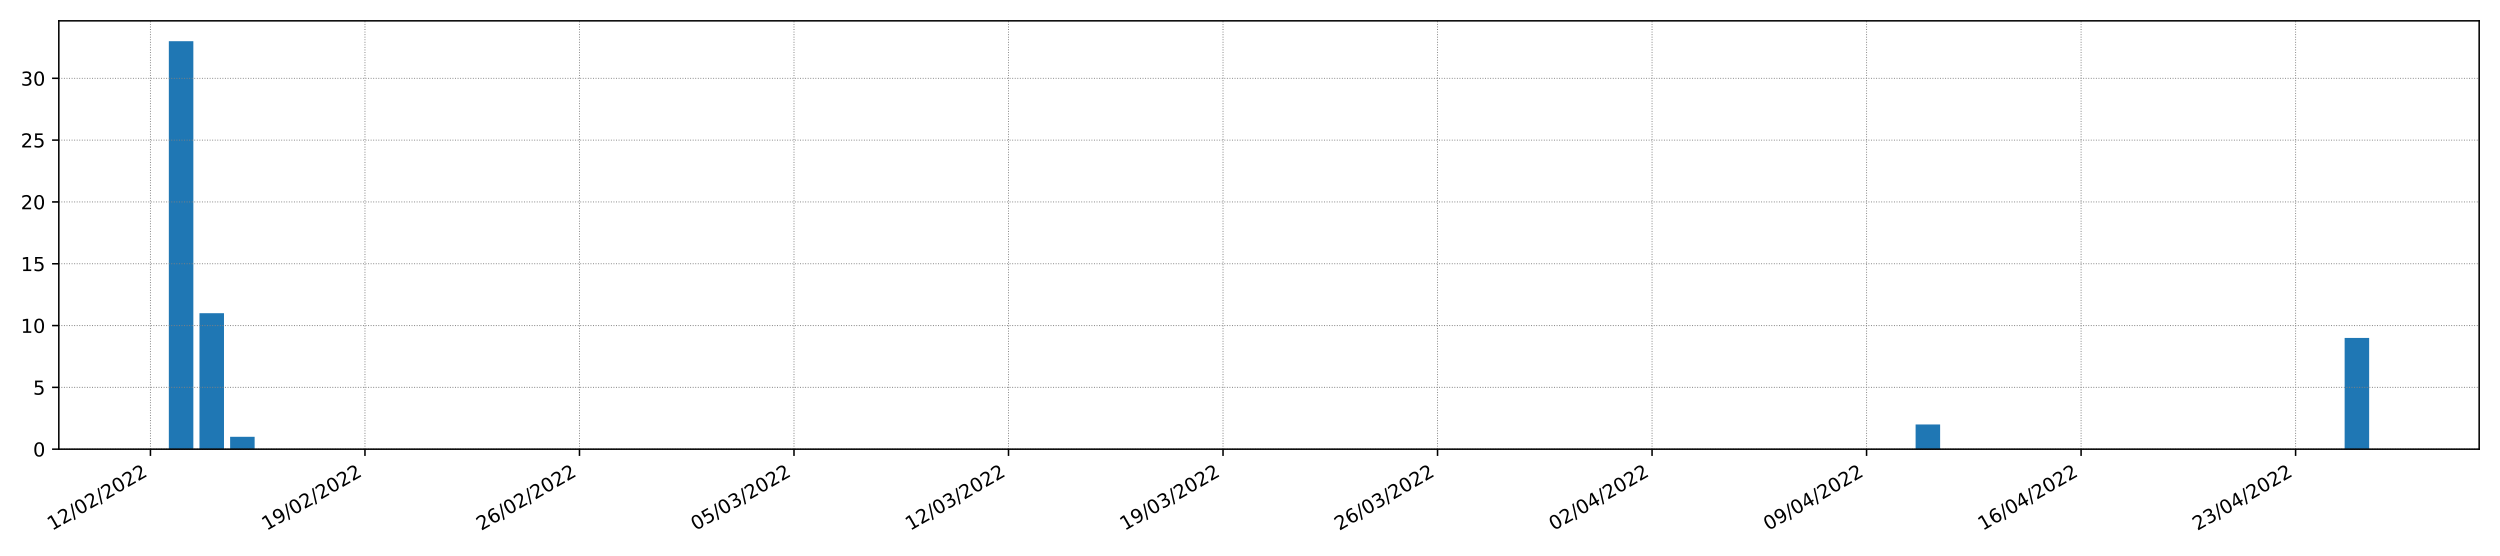 <?xml version="1.0" encoding="utf-8" standalone="no"?>
<!DOCTYPE svg PUBLIC "-//W3C//DTD SVG 1.1//EN"
  "http://www.w3.org/Graphics/SVG/1.1/DTD/svg11.dtd">
<!-- Created with matplotlib (https://matplotlib.org/) -->
<svg height="288pt" version="1.1" viewBox="0 0 1296 288" width="1296pt" xmlns="http://www.w3.org/2000/svg" xmlns:xlink="http://www.w3.org/1999/xlink">
 <defs>
  <style type="text/css">*{stroke-linecap:butt;stroke-linejoin:round;}</style>
 </defs>
 <g id="figure_1">
  <g id="patch_1">
   <path d="M 0 288 
L 1296 288 
L 1296 0 
L 0 0 
z
" style="fill:#ffffff;"/>
  </g>
  <g id="axes_1">
   <g id="patch_2">
    <path d="M 30.49 232.85 
L 1285.2 232.85 
L 1285.2 10.8 
L 30.49 10.8 
z
" style="fill:#ffffff;"/>
   </g>
   <g id="patch_3">
    <path clip-path="url(#p205c578594)" d="M 87.522 232.85 
L 100.231 232.85 
L 100.231 21.374 
L 87.522 21.374 
z
" style="fill:#1f77b4;"/>
   </g>
   <g id="patch_4">
    <path clip-path="url(#p205c578594)" d="M 103.409 232.85 
L 116.118 232.85 
L 116.118 162.358 
L 103.409 162.358 
z
" style="fill:#1f77b4;"/>
   </g>
   <g id="patch_5">
    <path clip-path="url(#p205c578594)" d="M 119.295 232.85 
L 132.004 232.85 
L 132.004 226.442 
L 119.295 226.442 
z
" style="fill:#1f77b4;"/>
   </g>
   <g id="patch_6">
    <path clip-path="url(#p205c578594)" d="M 135.182 232.85 
L 147.891 232.85 
L 147.891 232.85 
L 135.182 232.85 
z
" style="fill:#1f77b4;"/>
   </g>
   <g id="patch_7">
    <path clip-path="url(#p205c578594)" d="M 151.068 232.85 
L 163.777 232.85 
L 163.777 232.85 
L 151.068 232.85 
z
" style="fill:#1f77b4;"/>
   </g>
   <g id="patch_8">
    <path clip-path="url(#p205c578594)" d="M 166.954 232.85 
L 179.664 232.85 
L 179.664 232.85 
L 166.954 232.85 
z
" style="fill:#1f77b4;"/>
   </g>
   <g id="patch_9">
    <path clip-path="url(#p205c578594)" d="M 182.841 232.85 
L 195.55 232.85 
L 195.55 232.85 
L 182.841 232.85 
z
" style="fill:#1f77b4;"/>
   </g>
   <g id="patch_10">
    <path clip-path="url(#p205c578594)" d="M 198.727 232.85 
L 211.436 232.85 
L 211.436 232.85 
L 198.727 232.85 
z
" style="fill:#1f77b4;"/>
   </g>
   <g id="patch_11">
    <path clip-path="url(#p205c578594)" d="M 214.614 232.85 
L 227.323 232.85 
L 227.323 232.85 
L 214.614 232.85 
z
" style="fill:#1f77b4;"/>
   </g>
   <g id="patch_12">
    <path clip-path="url(#p205c578594)" d="M 230.5 232.85 
L 243.209 232.85 
L 243.209 232.85 
L 230.5 232.85 
z
" style="fill:#1f77b4;"/>
   </g>
   <g id="patch_13">
    <path clip-path="url(#p205c578594)" d="M 246.387 232.85 
L 259.096 232.85 
L 259.096 232.85 
L 246.387 232.85 
z
" style="fill:#1f77b4;"/>
   </g>
   <g id="patch_14">
    <path clip-path="url(#p205c578594)" d="M 262.273 232.85 
L 274.982 232.85 
L 274.982 232.85 
L 262.273 232.85 
z
" style="fill:#1f77b4;"/>
   </g>
   <g id="patch_15">
    <path clip-path="url(#p205c578594)" d="M 278.159 232.85 
L 290.869 232.85 
L 290.869 232.85 
L 278.159 232.85 
z
" style="fill:#1f77b4;"/>
   </g>
   <g id="patch_16">
    <path clip-path="url(#p205c578594)" d="M 294.046 232.85 
L 306.755 232.85 
L 306.755 232.85 
L 294.046 232.85 
z
" style="fill:#1f77b4;"/>
   </g>
   <g id="patch_17">
    <path clip-path="url(#p205c578594)" d="M 309.932 232.85 
L 322.641 232.85 
L 322.641 232.85 
L 309.932 232.85 
z
" style="fill:#1f77b4;"/>
   </g>
   <g id="patch_18">
    <path clip-path="url(#p205c578594)" d="M 325.819 232.85 
L 338.528 232.85 
L 338.528 232.85 
L 325.819 232.85 
z
" style="fill:#1f77b4;"/>
   </g>
   <g id="patch_19">
    <path clip-path="url(#p205c578594)" d="M 341.705 232.85 
L 354.414 232.85 
L 354.414 232.85 
L 341.705 232.85 
z
" style="fill:#1f77b4;"/>
   </g>
   <g id="patch_20">
    <path clip-path="url(#p205c578594)" d="M 357.592 232.85 
L 370.301 232.85 
L 370.301 232.85 
L 357.592 232.85 
z
" style="fill:#1f77b4;"/>
   </g>
   <g id="patch_21">
    <path clip-path="url(#p205c578594)" d="M 373.478 232.85 
L 386.187 232.85 
L 386.187 232.85 
L 373.478 232.85 
z
" style="fill:#1f77b4;"/>
   </g>
   <g id="patch_22">
    <path clip-path="url(#p205c578594)" d="M 389.364 232.85 
L 402.074 232.85 
L 402.074 232.85 
L 389.364 232.85 
z
" style="fill:#1f77b4;"/>
   </g>
   <g id="patch_23">
    <path clip-path="url(#p205c578594)" d="M 405.251 232.85 
L 417.96 232.85 
L 417.96 232.85 
L 405.251 232.85 
z
" style="fill:#1f77b4;"/>
   </g>
   <g id="patch_24">
    <path clip-path="url(#p205c578594)" d="M 421.137 232.85 
L 433.846 232.85 
L 433.846 232.85 
L 421.137 232.85 
z
" style="fill:#1f77b4;"/>
   </g>
   <g id="patch_25">
    <path clip-path="url(#p205c578594)" d="M 437.024 232.85 
L 449.733 232.85 
L 449.733 232.85 
L 437.024 232.85 
z
" style="fill:#1f77b4;"/>
   </g>
   <g id="patch_26">
    <path clip-path="url(#p205c578594)" d="M 452.91 232.85 
L 465.619 232.85 
L 465.619 232.85 
L 452.91 232.85 
z
" style="fill:#1f77b4;"/>
   </g>
   <g id="patch_27">
    <path clip-path="url(#p205c578594)" d="M 468.797 232.85 
L 481.506 232.85 
L 481.506 232.85 
L 468.797 232.85 
z
" style="fill:#1f77b4;"/>
   </g>
   <g id="patch_28">
    <path clip-path="url(#p205c578594)" d="M 484.683 232.85 
L 497.392 232.85 
L 497.392 232.85 
L 484.683 232.85 
z
" style="fill:#1f77b4;"/>
   </g>
   <g id="patch_29">
    <path clip-path="url(#p205c578594)" d="M 500.569 232.85 
L 513.279 232.85 
L 513.279 232.85 
L 500.569 232.85 
z
" style="fill:#1f77b4;"/>
   </g>
   <g id="patch_30">
    <path clip-path="url(#p205c578594)" d="M 516.456 232.85 
L 529.165 232.85 
L 529.165 232.85 
L 516.456 232.85 
z
" style="fill:#1f77b4;"/>
   </g>
   <g id="patch_31">
    <path clip-path="url(#p205c578594)" d="M 532.342 232.85 
L 545.051 232.85 
L 545.051 232.85 
L 532.342 232.85 
z
" style="fill:#1f77b4;"/>
   </g>
   <g id="patch_32">
    <path clip-path="url(#p205c578594)" d="M 548.229 232.85 
L 560.938 232.85 
L 560.938 232.85 
L 548.229 232.85 
z
" style="fill:#1f77b4;"/>
   </g>
   <g id="patch_33">
    <path clip-path="url(#p205c578594)" d="M 564.115 232.85 
L 576.824 232.85 
L 576.824 232.85 
L 564.115 232.85 
z
" style="fill:#1f77b4;"/>
   </g>
   <g id="patch_34">
    <path clip-path="url(#p205c578594)" d="M 580.002 232.85 
L 592.711 232.85 
L 592.711 232.85 
L 580.002 232.85 
z
" style="fill:#1f77b4;"/>
   </g>
   <g id="patch_35">
    <path clip-path="url(#p205c578594)" d="M 595.888 232.85 
L 608.597 232.85 
L 608.597 232.85 
L 595.888 232.85 
z
" style="fill:#1f77b4;"/>
   </g>
   <g id="patch_36">
    <path clip-path="url(#p205c578594)" d="M 611.774 232.85 
L 624.484 232.85 
L 624.484 232.85 
L 611.774 232.85 
z
" style="fill:#1f77b4;"/>
   </g>
   <g id="patch_37">
    <path clip-path="url(#p205c578594)" d="M 627.661 232.85 
L 640.37 232.85 
L 640.37 232.85 
L 627.661 232.85 
z
" style="fill:#1f77b4;"/>
   </g>
   <g id="patch_38">
    <path clip-path="url(#p205c578594)" d="M 643.547 232.85 
L 656.256 232.85 
L 656.256 232.85 
L 643.547 232.85 
z
" style="fill:#1f77b4;"/>
   </g>
   <g id="patch_39">
    <path clip-path="url(#p205c578594)" d="M 659.434 232.85 
L 672.143 232.85 
L 672.143 232.85 
L 659.434 232.85 
z
" style="fill:#1f77b4;"/>
   </g>
   <g id="patch_40">
    <path clip-path="url(#p205c578594)" d="M 675.32 232.85 
L 688.029 232.85 
L 688.029 232.85 
L 675.32 232.85 
z
" style="fill:#1f77b4;"/>
   </g>
   <g id="patch_41">
    <path clip-path="url(#p205c578594)" d="M 691.206 232.85 
L 703.916 232.85 
L 703.916 232.85 
L 691.206 232.85 
z
" style="fill:#1f77b4;"/>
   </g>
   <g id="patch_42">
    <path clip-path="url(#p205c578594)" d="M 707.093 232.85 
L 719.802 232.85 
L 719.802 232.85 
L 707.093 232.85 
z
" style="fill:#1f77b4;"/>
   </g>
   <g id="patch_43">
    <path clip-path="url(#p205c578594)" d="M 722.979 232.85 
L 735.688 232.85 
L 735.688 232.85 
L 722.979 232.85 
z
" style="fill:#1f77b4;"/>
   </g>
   <g id="patch_44">
    <path clip-path="url(#p205c578594)" d="M 738.866 232.85 
L 751.575 232.85 
L 751.575 232.85 
L 738.866 232.85 
z
" style="fill:#1f77b4;"/>
   </g>
   <g id="patch_45">
    <path clip-path="url(#p205c578594)" d="M 754.752 232.85 
L 767.461 232.85 
L 767.461 232.85 
L 754.752 232.85 
z
" style="fill:#1f77b4;"/>
   </g>
   <g id="patch_46">
    <path clip-path="url(#p205c578594)" d="M 770.639 232.85 
L 783.348 232.85 
L 783.348 232.85 
L 770.639 232.85 
z
" style="fill:#1f77b4;"/>
   </g>
   <g id="patch_47">
    <path clip-path="url(#p205c578594)" d="M 786.525 232.85 
L 799.234 232.85 
L 799.234 232.85 
L 786.525 232.85 
z
" style="fill:#1f77b4;"/>
   </g>
   <g id="patch_48">
    <path clip-path="url(#p205c578594)" d="M 802.411 232.85 
L 815.121 232.85 
L 815.121 232.85 
L 802.411 232.85 
z
" style="fill:#1f77b4;"/>
   </g>
   <g id="patch_49">
    <path clip-path="url(#p205c578594)" d="M 818.298 232.85 
L 831.007 232.85 
L 831.007 232.85 
L 818.298 232.85 
z
" style="fill:#1f77b4;"/>
   </g>
   <g id="patch_50">
    <path clip-path="url(#p205c578594)" d="M 834.184 232.85 
L 846.893 232.85 
L 846.893 232.85 
L 834.184 232.85 
z
" style="fill:#1f77b4;"/>
   </g>
   <g id="patch_51">
    <path clip-path="url(#p205c578594)" d="M 850.071 232.85 
L 862.78 232.85 
L 862.78 232.85 
L 850.071 232.85 
z
" style="fill:#1f77b4;"/>
   </g>
   <g id="patch_52">
    <path clip-path="url(#p205c578594)" d="M 865.957 232.85 
L 878.666 232.85 
L 878.666 232.85 
L 865.957 232.85 
z
" style="fill:#1f77b4;"/>
   </g>
   <g id="patch_53">
    <path clip-path="url(#p205c578594)" d="M 881.844 232.85 
L 894.553 232.85 
L 894.553 232.85 
L 881.844 232.85 
z
" style="fill:#1f77b4;"/>
   </g>
   <g id="patch_54">
    <path clip-path="url(#p205c578594)" d="M 897.73 232.85 
L 910.439 232.85 
L 910.439 232.85 
L 897.73 232.85 
z
" style="fill:#1f77b4;"/>
   </g>
   <g id="patch_55">
    <path clip-path="url(#p205c578594)" d="M 913.616 232.85 
L 926.326 232.85 
L 926.326 232.85 
L 913.616 232.85 
z
" style="fill:#1f77b4;"/>
   </g>
   <g id="patch_56">
    <path clip-path="url(#p205c578594)" d="M 929.503 232.85 
L 942.212 232.85 
L 942.212 232.85 
L 929.503 232.85 
z
" style="fill:#1f77b4;"/>
   </g>
   <g id="patch_57">
    <path clip-path="url(#p205c578594)" d="M 945.389 232.85 
L 958.098 232.85 
L 958.098 232.85 
L 945.389 232.85 
z
" style="fill:#1f77b4;"/>
   </g>
   <g id="patch_58">
    <path clip-path="url(#p205c578594)" d="M 961.276 232.85 
L 973.985 232.85 
L 973.985 232.85 
L 961.276 232.85 
z
" style="fill:#1f77b4;"/>
   </g>
   <g id="patch_59">
    <path clip-path="url(#p205c578594)" d="M 977.162 232.85 
L 989.871 232.85 
L 989.871 232.85 
L 977.162 232.85 
z
" style="fill:#1f77b4;"/>
   </g>
   <g id="patch_60">
    <path clip-path="url(#p205c578594)" d="M 993.049 232.85 
L 1005.758 232.85 
L 1005.758 220.034 
L 993.049 220.034 
z
" style="fill:#1f77b4;"/>
   </g>
   <g id="patch_61">
    <path clip-path="url(#p205c578594)" d="M 1008.935 232.85 
L 1021.644 232.85 
L 1021.644 232.85 
L 1008.935 232.85 
z
" style="fill:#1f77b4;"/>
   </g>
   <g id="patch_62">
    <path clip-path="url(#p205c578594)" d="M 1024.821 232.85 
L 1037.531 232.85 
L 1037.531 232.85 
L 1024.821 232.85 
z
" style="fill:#1f77b4;"/>
   </g>
   <g id="patch_63">
    <path clip-path="url(#p205c578594)" d="M 1040.708 232.85 
L 1053.417 232.85 
L 1053.417 232.85 
L 1040.708 232.85 
z
" style="fill:#1f77b4;"/>
   </g>
   <g id="patch_64">
    <path clip-path="url(#p205c578594)" d="M 1056.594 232.85 
L 1069.303 232.85 
L 1069.303 232.85 
L 1056.594 232.85 
z
" style="fill:#1f77b4;"/>
   </g>
   <g id="patch_65">
    <path clip-path="url(#p205c578594)" d="M 1072.481 232.85 
L 1085.19 232.85 
L 1085.19 232.85 
L 1072.481 232.85 
z
" style="fill:#1f77b4;"/>
   </g>
   <g id="patch_66">
    <path clip-path="url(#p205c578594)" d="M 1088.367 232.85 
L 1101.076 232.85 
L 1101.076 232.85 
L 1088.367 232.85 
z
" style="fill:#1f77b4;"/>
   </g>
   <g id="patch_67">
    <path clip-path="url(#p205c578594)" d="M 1104.254 232.85 
L 1116.963 232.85 
L 1116.963 232.85 
L 1104.254 232.85 
z
" style="fill:#1f77b4;"/>
   </g>
   <g id="patch_68">
    <path clip-path="url(#p205c578594)" d="M 1120.14 232.85 
L 1132.849 232.85 
L 1132.849 232.85 
L 1120.14 232.85 
z
" style="fill:#1f77b4;"/>
   </g>
   <g id="patch_69">
    <path clip-path="url(#p205c578594)" d="M 1136.026 232.85 
L 1148.736 232.85 
L 1148.736 232.85 
L 1136.026 232.85 
z
" style="fill:#1f77b4;"/>
   </g>
   <g id="patch_70">
    <path clip-path="url(#p205c578594)" d="M 1151.913 232.85 
L 1164.622 232.85 
L 1164.622 232.85 
L 1151.913 232.85 
z
" style="fill:#1f77b4;"/>
   </g>
   <g id="patch_71">
    <path clip-path="url(#p205c578594)" d="M 1167.799 232.85 
L 1180.508 232.85 
L 1180.508 232.85 
L 1167.799 232.85 
z
" style="fill:#1f77b4;"/>
   </g>
   <g id="patch_72">
    <path clip-path="url(#p205c578594)" d="M 1183.686 232.85 
L 1196.395 232.85 
L 1196.395 232.85 
L 1183.686 232.85 
z
" style="fill:#1f77b4;"/>
   </g>
   <g id="patch_73">
    <path clip-path="url(#p205c578594)" d="M 1199.572 232.85 
L 1212.281 232.85 
L 1212.281 232.85 
L 1199.572 232.85 
z
" style="fill:#1f77b4;"/>
   </g>
   <g id="patch_74">
    <path clip-path="url(#p205c578594)" d="M 1215.459 232.85 
L 1228.168 232.85 
L 1228.168 175.175 
L 1215.459 175.175 
z
" style="fill:#1f77b4;"/>
   </g>
   <g id="matplotlib.axis_1">
    <g id="xtick_1">
     <g id="line2d_1">
      <path clip-path="url(#p205c578594)" d="M 77.99 232.85 
L 77.99 10.8 
" style="fill:none;stroke:#808080;stroke-dasharray:0.5,0.825;stroke-dashoffset:0;stroke-width:0.5;"/>
     </g>
     <g id="line2d_2">
      <defs>
       <path d="M 0 0 
L 0 3.5 
" id="m9c7302974c" style="stroke:#000000;stroke-width:0.8;"/>
      </defs>
      <g>
       <use style="stroke:#000000;stroke-width:0.8;" x="77.99" xlink:href="#m9c7302974c" y="232.85"/>
      </g>
     </g>
     <g id="text_1">
      <!-- 12/02/2022 -->
      <g transform="translate(27.035 275.25)rotate(-30)scale(0.1 -0.1)">
       <defs>
        <path d="M 12.406 8.297 
L 28.516 8.297 
L 28.516 63.922 
L 10.984 60.406 
L 10.984 69.391 
L 28.422 72.906 
L 38.281 72.906 
L 38.281 8.297 
L 54.391 8.297 
L 54.391 0 
L 12.406 0 
z
" id="DejaVuSans-49"/>
        <path d="M 19.188 8.297 
L 53.609 8.297 
L 53.609 0 
L 7.328 0 
L 7.328 8.297 
Q 12.938 14.109 22.625 23.891 
Q 32.328 33.688 34.812 36.531 
Q 39.547 41.844 41.422 45.531 
Q 43.312 49.219 43.312 52.781 
Q 43.312 58.594 39.234 62.25 
Q 35.156 65.922 28.609 65.922 
Q 23.969 65.922 18.812 64.312 
Q 13.672 62.703 7.812 59.422 
L 7.812 69.391 
Q 13.766 71.781 18.938 73 
Q 24.125 74.219 28.422 74.219 
Q 39.75 74.219 46.484 68.547 
Q 53.219 62.891 53.219 53.422 
Q 53.219 48.922 51.531 44.891 
Q 49.859 40.875 45.406 35.406 
Q 44.188 33.984 37.641 27.219 
Q 31.109 20.453 19.188 8.297 
z
" id="DejaVuSans-50"/>
        <path d="M 25.391 72.906 
L 33.688 72.906 
L 8.297 -9.281 
L 0 -9.281 
z
" id="DejaVuSans-47"/>
        <path d="M 31.781 66.406 
Q 24.172 66.406 20.328 58.906 
Q 16.5 51.422 16.5 36.375 
Q 16.5 21.391 20.328 13.891 
Q 24.172 6.391 31.781 6.391 
Q 39.453 6.391 43.281 13.891 
Q 47.125 21.391 47.125 36.375 
Q 47.125 51.422 43.281 58.906 
Q 39.453 66.406 31.781 66.406 
z
M 31.781 74.219 
Q 44.047 74.219 50.516 64.516 
Q 56.984 54.828 56.984 36.375 
Q 56.984 17.969 50.516 8.266 
Q 44.047 -1.422 31.781 -1.422 
Q 19.531 -1.422 13.062 8.266 
Q 6.594 17.969 6.594 36.375 
Q 6.594 54.828 13.062 64.516 
Q 19.531 74.219 31.781 74.219 
z
" id="DejaVuSans-48"/>
       </defs>
       <use xlink:href="#DejaVuSans-49"/>
       <use x="63.623" xlink:href="#DejaVuSans-50"/>
       <use x="127.246" xlink:href="#DejaVuSans-47"/>
       <use x="160.938" xlink:href="#DejaVuSans-48"/>
       <use x="224.561" xlink:href="#DejaVuSans-50"/>
       <use x="288.184" xlink:href="#DejaVuSans-47"/>
       <use x="321.875" xlink:href="#DejaVuSans-50"/>
       <use x="385.498" xlink:href="#DejaVuSans-48"/>
       <use x="449.121" xlink:href="#DejaVuSans-50"/>
       <use x="512.744" xlink:href="#DejaVuSans-50"/>
      </g>
     </g>
    </g>
    <g id="xtick_2">
     <g id="line2d_3">
      <path clip-path="url(#p205c578594)" d="M 189.195 232.85 
L 189.195 10.8 
" style="fill:none;stroke:#808080;stroke-dasharray:0.5,0.825;stroke-dashoffset:0;stroke-width:0.5;"/>
     </g>
     <g id="line2d_4">
      <g>
       <use style="stroke:#000000;stroke-width:0.8;" x="189.195" xlink:href="#m9c7302974c" y="232.85"/>
      </g>
     </g>
     <g id="text_2">
      <!-- 19/02/2022 -->
      <g transform="translate(138.24 275.25)rotate(-30)scale(0.1 -0.1)">
       <defs>
        <path d="M 10.984 1.516 
L 10.984 10.5 
Q 14.703 8.734 18.5 7.812 
Q 22.312 6.891 25.984 6.891 
Q 35.75 6.891 40.891 13.453 
Q 46.047 20.016 46.781 33.406 
Q 43.953 29.203 39.594 26.953 
Q 35.25 24.703 29.984 24.703 
Q 19.047 24.703 12.672 31.312 
Q 6.297 37.938 6.297 49.422 
Q 6.297 60.641 12.938 67.422 
Q 19.578 74.219 30.609 74.219 
Q 43.266 74.219 49.922 64.516 
Q 56.594 54.828 56.594 36.375 
Q 56.594 19.141 48.406 8.859 
Q 40.234 -1.422 26.422 -1.422 
Q 22.703 -1.422 18.891 -0.688 
Q 15.094 0.047 10.984 1.516 
z
M 30.609 32.422 
Q 37.25 32.422 41.125 36.953 
Q 45.016 41.5 45.016 49.422 
Q 45.016 57.281 41.125 61.844 
Q 37.25 66.406 30.609 66.406 
Q 23.969 66.406 20.094 61.844 
Q 16.219 57.281 16.219 49.422 
Q 16.219 41.5 20.094 36.953 
Q 23.969 32.422 30.609 32.422 
z
" id="DejaVuSans-57"/>
       </defs>
       <use xlink:href="#DejaVuSans-49"/>
       <use x="63.623" xlink:href="#DejaVuSans-57"/>
       <use x="127.246" xlink:href="#DejaVuSans-47"/>
       <use x="160.938" xlink:href="#DejaVuSans-48"/>
       <use x="224.561" xlink:href="#DejaVuSans-50"/>
       <use x="288.184" xlink:href="#DejaVuSans-47"/>
       <use x="321.875" xlink:href="#DejaVuSans-50"/>
       <use x="385.498" xlink:href="#DejaVuSans-48"/>
       <use x="449.121" xlink:href="#DejaVuSans-50"/>
       <use x="512.744" xlink:href="#DejaVuSans-50"/>
      </g>
     </g>
    </g>
    <g id="xtick_3">
     <g id="line2d_5">
      <path clip-path="url(#p205c578594)" d="M 300.4 232.85 
L 300.4 10.8 
" style="fill:none;stroke:#808080;stroke-dasharray:0.5,0.825;stroke-dashoffset:0;stroke-width:0.5;"/>
     </g>
     <g id="line2d_6">
      <g>
       <use style="stroke:#000000;stroke-width:0.8;" x="300.4" xlink:href="#m9c7302974c" y="232.85"/>
      </g>
     </g>
     <g id="text_3">
      <!-- 26/02/2022 -->
      <g transform="translate(249.445 275.25)rotate(-30)scale(0.1 -0.1)">
       <defs>
        <path d="M 33.016 40.375 
Q 26.375 40.375 22.484 35.828 
Q 18.609 31.297 18.609 23.391 
Q 18.609 15.531 22.484 10.953 
Q 26.375 6.391 33.016 6.391 
Q 39.656 6.391 43.531 10.953 
Q 47.406 15.531 47.406 23.391 
Q 47.406 31.297 43.531 35.828 
Q 39.656 40.375 33.016 40.375 
z
M 52.594 71.297 
L 52.594 62.312 
Q 48.875 64.062 45.094 64.984 
Q 41.312 65.922 37.594 65.922 
Q 27.828 65.922 22.672 59.328 
Q 17.531 52.734 16.797 39.406 
Q 19.672 43.656 24.016 45.922 
Q 28.375 48.188 33.594 48.188 
Q 44.578 48.188 50.953 41.516 
Q 57.328 34.859 57.328 23.391 
Q 57.328 12.156 50.688 5.359 
Q 44.047 -1.422 33.016 -1.422 
Q 20.359 -1.422 13.672 8.266 
Q 6.984 17.969 6.984 36.375 
Q 6.984 53.656 15.188 63.938 
Q 23.391 74.219 37.203 74.219 
Q 40.922 74.219 44.703 73.484 
Q 48.484 72.75 52.594 71.297 
z
" id="DejaVuSans-54"/>
       </defs>
       <use xlink:href="#DejaVuSans-50"/>
       <use x="63.623" xlink:href="#DejaVuSans-54"/>
       <use x="127.246" xlink:href="#DejaVuSans-47"/>
       <use x="160.938" xlink:href="#DejaVuSans-48"/>
       <use x="224.561" xlink:href="#DejaVuSans-50"/>
       <use x="288.184" xlink:href="#DejaVuSans-47"/>
       <use x="321.875" xlink:href="#DejaVuSans-50"/>
       <use x="385.498" xlink:href="#DejaVuSans-48"/>
       <use x="449.121" xlink:href="#DejaVuSans-50"/>
       <use x="512.744" xlink:href="#DejaVuSans-50"/>
      </g>
     </g>
    </g>
    <g id="xtick_4">
     <g id="line2d_7">
      <path clip-path="url(#p205c578594)" d="M 411.605 232.85 
L 411.605 10.8 
" style="fill:none;stroke:#808080;stroke-dasharray:0.5,0.825;stroke-dashoffset:0;stroke-width:0.5;"/>
     </g>
     <g id="line2d_8">
      <g>
       <use style="stroke:#000000;stroke-width:0.8;" x="411.605" xlink:href="#m9c7302974c" y="232.85"/>
      </g>
     </g>
     <g id="text_4">
      <!-- 05/03/2022 -->
      <g transform="translate(360.65 275.25)rotate(-30)scale(0.1 -0.1)">
       <defs>
        <path d="M 10.797 72.906 
L 49.516 72.906 
L 49.516 64.594 
L 19.828 64.594 
L 19.828 46.734 
Q 21.969 47.469 24.109 47.828 
Q 26.266 48.188 28.422 48.188 
Q 40.625 48.188 47.75 41.5 
Q 54.891 34.812 54.891 23.391 
Q 54.891 11.625 47.562 5.094 
Q 40.234 -1.422 26.906 -1.422 
Q 22.312 -1.422 17.547 -0.641 
Q 12.797 0.141 7.719 1.703 
L 7.719 11.625 
Q 12.109 9.234 16.797 8.062 
Q 21.484 6.891 26.703 6.891 
Q 35.156 6.891 40.078 11.328 
Q 45.016 15.766 45.016 23.391 
Q 45.016 31 40.078 35.438 
Q 35.156 39.891 26.703 39.891 
Q 22.75 39.891 18.812 39.016 
Q 14.891 38.141 10.797 36.281 
z
" id="DejaVuSans-53"/>
        <path d="M 40.578 39.312 
Q 47.656 37.797 51.625 33 
Q 55.609 28.219 55.609 21.188 
Q 55.609 10.406 48.188 4.484 
Q 40.766 -1.422 27.094 -1.422 
Q 22.516 -1.422 17.656 -0.516 
Q 12.797 0.391 7.625 2.203 
L 7.625 11.719 
Q 11.719 9.328 16.594 8.109 
Q 21.484 6.891 26.812 6.891 
Q 36.078 6.891 40.938 10.547 
Q 45.797 14.203 45.797 21.188 
Q 45.797 27.641 41.281 31.266 
Q 36.766 34.906 28.719 34.906 
L 20.219 34.906 
L 20.219 43.016 
L 29.109 43.016 
Q 36.375 43.016 40.234 45.922 
Q 44.094 48.828 44.094 54.297 
Q 44.094 59.906 40.109 62.906 
Q 36.141 65.922 28.719 65.922 
Q 24.656 65.922 20.016 65.031 
Q 15.375 64.156 9.812 62.312 
L 9.812 71.094 
Q 15.438 72.656 20.344 73.438 
Q 25.25 74.219 29.594 74.219 
Q 40.828 74.219 47.359 69.109 
Q 53.906 64.016 53.906 55.328 
Q 53.906 49.266 50.438 45.094 
Q 46.969 40.922 40.578 39.312 
z
" id="DejaVuSans-51"/>
       </defs>
       <use xlink:href="#DejaVuSans-48"/>
       <use x="63.623" xlink:href="#DejaVuSans-53"/>
       <use x="127.246" xlink:href="#DejaVuSans-47"/>
       <use x="160.938" xlink:href="#DejaVuSans-48"/>
       <use x="224.561" xlink:href="#DejaVuSans-51"/>
       <use x="288.184" xlink:href="#DejaVuSans-47"/>
       <use x="321.875" xlink:href="#DejaVuSans-50"/>
       <use x="385.498" xlink:href="#DejaVuSans-48"/>
       <use x="449.121" xlink:href="#DejaVuSans-50"/>
       <use x="512.744" xlink:href="#DejaVuSans-50"/>
      </g>
     </g>
    </g>
    <g id="xtick_5">
     <g id="line2d_9">
      <path clip-path="url(#p205c578594)" d="M 522.81 232.85 
L 522.81 10.8 
" style="fill:none;stroke:#808080;stroke-dasharray:0.5,0.825;stroke-dashoffset:0;stroke-width:0.5;"/>
     </g>
     <g id="line2d_10">
      <g>
       <use style="stroke:#000000;stroke-width:0.8;" x="522.81" xlink:href="#m9c7302974c" y="232.85"/>
      </g>
     </g>
     <g id="text_5">
      <!-- 12/03/2022 -->
      <g transform="translate(471.855 275.25)rotate(-30)scale(0.1 -0.1)">
       <use xlink:href="#DejaVuSans-49"/>
       <use x="63.623" xlink:href="#DejaVuSans-50"/>
       <use x="127.246" xlink:href="#DejaVuSans-47"/>
       <use x="160.938" xlink:href="#DejaVuSans-48"/>
       <use x="224.561" xlink:href="#DejaVuSans-51"/>
       <use x="288.184" xlink:href="#DejaVuSans-47"/>
       <use x="321.875" xlink:href="#DejaVuSans-50"/>
       <use x="385.498" xlink:href="#DejaVuSans-48"/>
       <use x="449.121" xlink:href="#DejaVuSans-50"/>
       <use x="512.744" xlink:href="#DejaVuSans-50"/>
      </g>
     </g>
    </g>
    <g id="xtick_6">
     <g id="line2d_11">
      <path clip-path="url(#p205c578594)" d="M 634.015 232.85 
L 634.015 10.8 
" style="fill:none;stroke:#808080;stroke-dasharray:0.5,0.825;stroke-dashoffset:0;stroke-width:0.5;"/>
     </g>
     <g id="line2d_12">
      <g>
       <use style="stroke:#000000;stroke-width:0.8;" x="634.015" xlink:href="#m9c7302974c" y="232.85"/>
      </g>
     </g>
     <g id="text_6">
      <!-- 19/03/2022 -->
      <g transform="translate(583.06 275.25)rotate(-30)scale(0.1 -0.1)">
       <use xlink:href="#DejaVuSans-49"/>
       <use x="63.623" xlink:href="#DejaVuSans-57"/>
       <use x="127.246" xlink:href="#DejaVuSans-47"/>
       <use x="160.938" xlink:href="#DejaVuSans-48"/>
       <use x="224.561" xlink:href="#DejaVuSans-51"/>
       <use x="288.184" xlink:href="#DejaVuSans-47"/>
       <use x="321.875" xlink:href="#DejaVuSans-50"/>
       <use x="385.498" xlink:href="#DejaVuSans-48"/>
       <use x="449.121" xlink:href="#DejaVuSans-50"/>
       <use x="512.744" xlink:href="#DejaVuSans-50"/>
      </g>
     </g>
    </g>
    <g id="xtick_7">
     <g id="line2d_13">
      <path clip-path="url(#p205c578594)" d="M 745.22 232.85 
L 745.22 10.8 
" style="fill:none;stroke:#808080;stroke-dasharray:0.5,0.825;stroke-dashoffset:0;stroke-width:0.5;"/>
     </g>
     <g id="line2d_14">
      <g>
       <use style="stroke:#000000;stroke-width:0.8;" x="745.22" xlink:href="#m9c7302974c" y="232.85"/>
      </g>
     </g>
     <g id="text_7">
      <!-- 26/03/2022 -->
      <g transform="translate(694.265 275.25)rotate(-30)scale(0.1 -0.1)">
       <use xlink:href="#DejaVuSans-50"/>
       <use x="63.623" xlink:href="#DejaVuSans-54"/>
       <use x="127.246" xlink:href="#DejaVuSans-47"/>
       <use x="160.938" xlink:href="#DejaVuSans-48"/>
       <use x="224.561" xlink:href="#DejaVuSans-51"/>
       <use x="288.184" xlink:href="#DejaVuSans-47"/>
       <use x="321.875" xlink:href="#DejaVuSans-50"/>
       <use x="385.498" xlink:href="#DejaVuSans-48"/>
       <use x="449.121" xlink:href="#DejaVuSans-50"/>
       <use x="512.744" xlink:href="#DejaVuSans-50"/>
      </g>
     </g>
    </g>
    <g id="xtick_8">
     <g id="line2d_15">
      <path clip-path="url(#p205c578594)" d="M 856.425 232.85 
L 856.425 10.8 
" style="fill:none;stroke:#808080;stroke-dasharray:0.5,0.825;stroke-dashoffset:0;stroke-width:0.5;"/>
     </g>
     <g id="line2d_16">
      <g>
       <use style="stroke:#000000;stroke-width:0.8;" x="856.425" xlink:href="#m9c7302974c" y="232.85"/>
      </g>
     </g>
     <g id="text_8">
      <!-- 02/04/2022 -->
      <g transform="translate(805.47 275.25)rotate(-30)scale(0.1 -0.1)">
       <defs>
        <path d="M 37.797 64.312 
L 12.891 25.391 
L 37.797 25.391 
z
M 35.203 72.906 
L 47.609 72.906 
L 47.609 25.391 
L 58.016 25.391 
L 58.016 17.188 
L 47.609 17.188 
L 47.609 0 
L 37.797 0 
L 37.797 17.188 
L 4.891 17.188 
L 4.891 26.703 
z
" id="DejaVuSans-52"/>
       </defs>
       <use xlink:href="#DejaVuSans-48"/>
       <use x="63.623" xlink:href="#DejaVuSans-50"/>
       <use x="127.246" xlink:href="#DejaVuSans-47"/>
       <use x="160.938" xlink:href="#DejaVuSans-48"/>
       <use x="224.561" xlink:href="#DejaVuSans-52"/>
       <use x="288.184" xlink:href="#DejaVuSans-47"/>
       <use x="321.875" xlink:href="#DejaVuSans-50"/>
       <use x="385.498" xlink:href="#DejaVuSans-48"/>
       <use x="449.121" xlink:href="#DejaVuSans-50"/>
       <use x="512.744" xlink:href="#DejaVuSans-50"/>
      </g>
     </g>
    </g>
    <g id="xtick_9">
     <g id="line2d_17">
      <path clip-path="url(#p205c578594)" d="M 967.63 232.85 
L 967.63 10.8 
" style="fill:none;stroke:#808080;stroke-dasharray:0.5,0.825;stroke-dashoffset:0;stroke-width:0.5;"/>
     </g>
     <g id="line2d_18">
      <g>
       <use style="stroke:#000000;stroke-width:0.8;" x="967.63" xlink:href="#m9c7302974c" y="232.85"/>
      </g>
     </g>
     <g id="text_9">
      <!-- 09/04/2022 -->
      <g transform="translate(916.675 275.25)rotate(-30)scale(0.1 -0.1)">
       <use xlink:href="#DejaVuSans-48"/>
       <use x="63.623" xlink:href="#DejaVuSans-57"/>
       <use x="127.246" xlink:href="#DejaVuSans-47"/>
       <use x="160.938" xlink:href="#DejaVuSans-48"/>
       <use x="224.561" xlink:href="#DejaVuSans-52"/>
       <use x="288.184" xlink:href="#DejaVuSans-47"/>
       <use x="321.875" xlink:href="#DejaVuSans-50"/>
       <use x="385.498" xlink:href="#DejaVuSans-48"/>
       <use x="449.121" xlink:href="#DejaVuSans-50"/>
       <use x="512.744" xlink:href="#DejaVuSans-50"/>
      </g>
     </g>
    </g>
    <g id="xtick_10">
     <g id="line2d_19">
      <path clip-path="url(#p205c578594)" d="M 1078.835 232.85 
L 1078.835 10.8 
" style="fill:none;stroke:#808080;stroke-dasharray:0.5,0.825;stroke-dashoffset:0;stroke-width:0.5;"/>
     </g>
     <g id="line2d_20">
      <g>
       <use style="stroke:#000000;stroke-width:0.8;" x="1078.835" xlink:href="#m9c7302974c" y="232.85"/>
      </g>
     </g>
     <g id="text_10">
      <!-- 16/04/2022 -->
      <g transform="translate(1027.88 275.25)rotate(-30)scale(0.1 -0.1)">
       <use xlink:href="#DejaVuSans-49"/>
       <use x="63.623" xlink:href="#DejaVuSans-54"/>
       <use x="127.246" xlink:href="#DejaVuSans-47"/>
       <use x="160.938" xlink:href="#DejaVuSans-48"/>
       <use x="224.561" xlink:href="#DejaVuSans-52"/>
       <use x="288.184" xlink:href="#DejaVuSans-47"/>
       <use x="321.875" xlink:href="#DejaVuSans-50"/>
       <use x="385.498" xlink:href="#DejaVuSans-48"/>
       <use x="449.121" xlink:href="#DejaVuSans-50"/>
       <use x="512.744" xlink:href="#DejaVuSans-50"/>
      </g>
     </g>
    </g>
    <g id="xtick_11">
     <g id="line2d_21">
      <path clip-path="url(#p205c578594)" d="M 1190.04 232.85 
L 1190.04 10.8 
" style="fill:none;stroke:#808080;stroke-dasharray:0.5,0.825;stroke-dashoffset:0;stroke-width:0.5;"/>
     </g>
     <g id="line2d_22">
      <g>
       <use style="stroke:#000000;stroke-width:0.8;" x="1190.04" xlink:href="#m9c7302974c" y="232.85"/>
      </g>
     </g>
     <g id="text_11">
      <!-- 23/04/2022 -->
      <g transform="translate(1139.085 275.25)rotate(-30)scale(0.1 -0.1)">
       <use xlink:href="#DejaVuSans-50"/>
       <use x="63.623" xlink:href="#DejaVuSans-51"/>
       <use x="127.246" xlink:href="#DejaVuSans-47"/>
       <use x="160.938" xlink:href="#DejaVuSans-48"/>
       <use x="224.561" xlink:href="#DejaVuSans-52"/>
       <use x="288.184" xlink:href="#DejaVuSans-47"/>
       <use x="321.875" xlink:href="#DejaVuSans-50"/>
       <use x="385.498" xlink:href="#DejaVuSans-48"/>
       <use x="449.121" xlink:href="#DejaVuSans-50"/>
       <use x="512.744" xlink:href="#DejaVuSans-50"/>
      </g>
     </g>
    </g>
   </g>
   <g id="matplotlib.axis_2">
    <g id="ytick_1">
     <g id="line2d_23">
      <path clip-path="url(#p205c578594)" d="M 30.49 232.85 
L 1285.2 232.85 
" style="fill:none;stroke:#808080;stroke-dasharray:0.5,0.825;stroke-dashoffset:0;stroke-width:0.5;"/>
     </g>
     <g id="line2d_24">
      <defs>
       <path d="M 0 0 
L -3.5 0 
" id="m8dfa60f74a" style="stroke:#000000;stroke-width:0.8;"/>
      </defs>
      <g>
       <use style="stroke:#000000;stroke-width:0.8;" x="30.49" xlink:href="#m8dfa60f74a" y="232.85"/>
      </g>
     </g>
     <g id="text_12">
      <!-- 0 -->
      <g transform="translate(17.128 236.65)scale(0.1 -0.1)">
       <use xlink:href="#DejaVuSans-48"/>
      </g>
     </g>
    </g>
    <g id="ytick_2">
     <g id="line2d_25">
      <path clip-path="url(#p205c578594)" d="M 30.49 200.809 
L 1285.2 200.809 
" style="fill:none;stroke:#808080;stroke-dasharray:0.5,0.825;stroke-dashoffset:0;stroke-width:0.5;"/>
     </g>
     <g id="line2d_26">
      <g>
       <use style="stroke:#000000;stroke-width:0.8;" x="30.49" xlink:href="#m8dfa60f74a" y="200.809"/>
      </g>
     </g>
     <g id="text_13">
      <!-- 5 -->
      <g transform="translate(17.128 204.608)scale(0.1 -0.1)">
       <use xlink:href="#DejaVuSans-53"/>
      </g>
     </g>
    </g>
    <g id="ytick_3">
     <g id="line2d_27">
      <path clip-path="url(#p205c578594)" d="M 30.49 168.767 
L 1285.2 168.767 
" style="fill:none;stroke:#808080;stroke-dasharray:0.5,0.825;stroke-dashoffset:0;stroke-width:0.5;"/>
     </g>
     <g id="line2d_28">
      <g>
       <use style="stroke:#000000;stroke-width:0.8;" x="30.49" xlink:href="#m8dfa60f74a" y="168.767"/>
      </g>
     </g>
     <g id="text_14">
      <!-- 10 -->
      <g transform="translate(10.765 172.566)scale(0.1 -0.1)">
       <use xlink:href="#DejaVuSans-49"/>
       <use x="63.623" xlink:href="#DejaVuSans-48"/>
      </g>
     </g>
    </g>
    <g id="ytick_4">
     <g id="line2d_29">
      <path clip-path="url(#p205c578594)" d="M 30.49 136.725 
L 1285.2 136.725 
" style="fill:none;stroke:#808080;stroke-dasharray:0.5,0.825;stroke-dashoffset:0;stroke-width:0.5;"/>
     </g>
     <g id="line2d_30">
      <g>
       <use style="stroke:#000000;stroke-width:0.8;" x="30.49" xlink:href="#m8dfa60f74a" y="136.725"/>
      </g>
     </g>
     <g id="text_15">
      <!-- 15 -->
      <g transform="translate(10.765 140.524)scale(0.1 -0.1)">
       <use xlink:href="#DejaVuSans-49"/>
       <use x="63.623" xlink:href="#DejaVuSans-53"/>
      </g>
     </g>
    </g>
    <g id="ytick_5">
     <g id="line2d_31">
      <path clip-path="url(#p205c578594)" d="M 30.49 104.683 
L 1285.2 104.683 
" style="fill:none;stroke:#808080;stroke-dasharray:0.5,0.825;stroke-dashoffset:0;stroke-width:0.5;"/>
     </g>
     <g id="line2d_32">
      <g>
       <use style="stroke:#000000;stroke-width:0.8;" x="30.49" xlink:href="#m8dfa60f74a" y="104.683"/>
      </g>
     </g>
     <g id="text_16">
      <!-- 20 -->
      <g transform="translate(10.765 108.482)scale(0.1 -0.1)">
       <use xlink:href="#DejaVuSans-50"/>
       <use x="63.623" xlink:href="#DejaVuSans-48"/>
      </g>
     </g>
    </g>
    <g id="ytick_6">
     <g id="line2d_33">
      <path clip-path="url(#p205c578594)" d="M 30.49 72.641 
L 1285.2 72.641 
" style="fill:none;stroke:#808080;stroke-dasharray:0.5,0.825;stroke-dashoffset:0;stroke-width:0.5;"/>
     </g>
     <g id="line2d_34">
      <g>
       <use style="stroke:#000000;stroke-width:0.8;" x="30.49" xlink:href="#m8dfa60f74a" y="72.641"/>
      </g>
     </g>
     <g id="text_17">
      <!-- 25 -->
      <g transform="translate(10.765 76.44)scale(0.1 -0.1)">
       <use xlink:href="#DejaVuSans-50"/>
       <use x="63.623" xlink:href="#DejaVuSans-53"/>
      </g>
     </g>
    </g>
    <g id="ytick_7">
     <g id="line2d_35">
      <path clip-path="url(#p205c578594)" d="M 30.49 40.599 
L 1285.2 40.599 
" style="fill:none;stroke:#808080;stroke-dasharray:0.5,0.825;stroke-dashoffset:0;stroke-width:0.5;"/>
     </g>
     <g id="line2d_36">
      <g>
       <use style="stroke:#000000;stroke-width:0.8;" x="30.49" xlink:href="#m8dfa60f74a" y="40.599"/>
      </g>
     </g>
     <g id="text_18">
      <!-- 30 -->
      <g transform="translate(10.765 44.398)scale(0.1 -0.1)">
       <use xlink:href="#DejaVuSans-51"/>
       <use x="63.623" xlink:href="#DejaVuSans-48"/>
      </g>
     </g>
    </g>
   </g>
   <g id="patch_75">
    <path d="M 30.49 232.85 
L 30.49 10.8 
" style="fill:none;stroke:#000000;stroke-linecap:square;stroke-linejoin:miter;stroke-width:0.8;"/>
   </g>
   <g id="patch_76">
    <path d="M 1285.2 232.85 
L 1285.2 10.8 
" style="fill:none;stroke:#000000;stroke-linecap:square;stroke-linejoin:miter;stroke-width:0.8;"/>
   </g>
   <g id="patch_77">
    <path d="M 30.49 232.85 
L 1285.2 232.85 
" style="fill:none;stroke:#000000;stroke-linecap:square;stroke-linejoin:miter;stroke-width:0.8;"/>
   </g>
   <g id="patch_78">
    <path d="M 30.49 10.8 
L 1285.2 10.8 
" style="fill:none;stroke:#000000;stroke-linecap:square;stroke-linejoin:miter;stroke-width:0.8;"/>
   </g>
  </g>
 </g>
 <defs>
  <clipPath id="p205c578594">
   <rect height="222.05" width="1254.71" x="30.49" y="10.8"/>
  </clipPath>
 </defs>
</svg>

